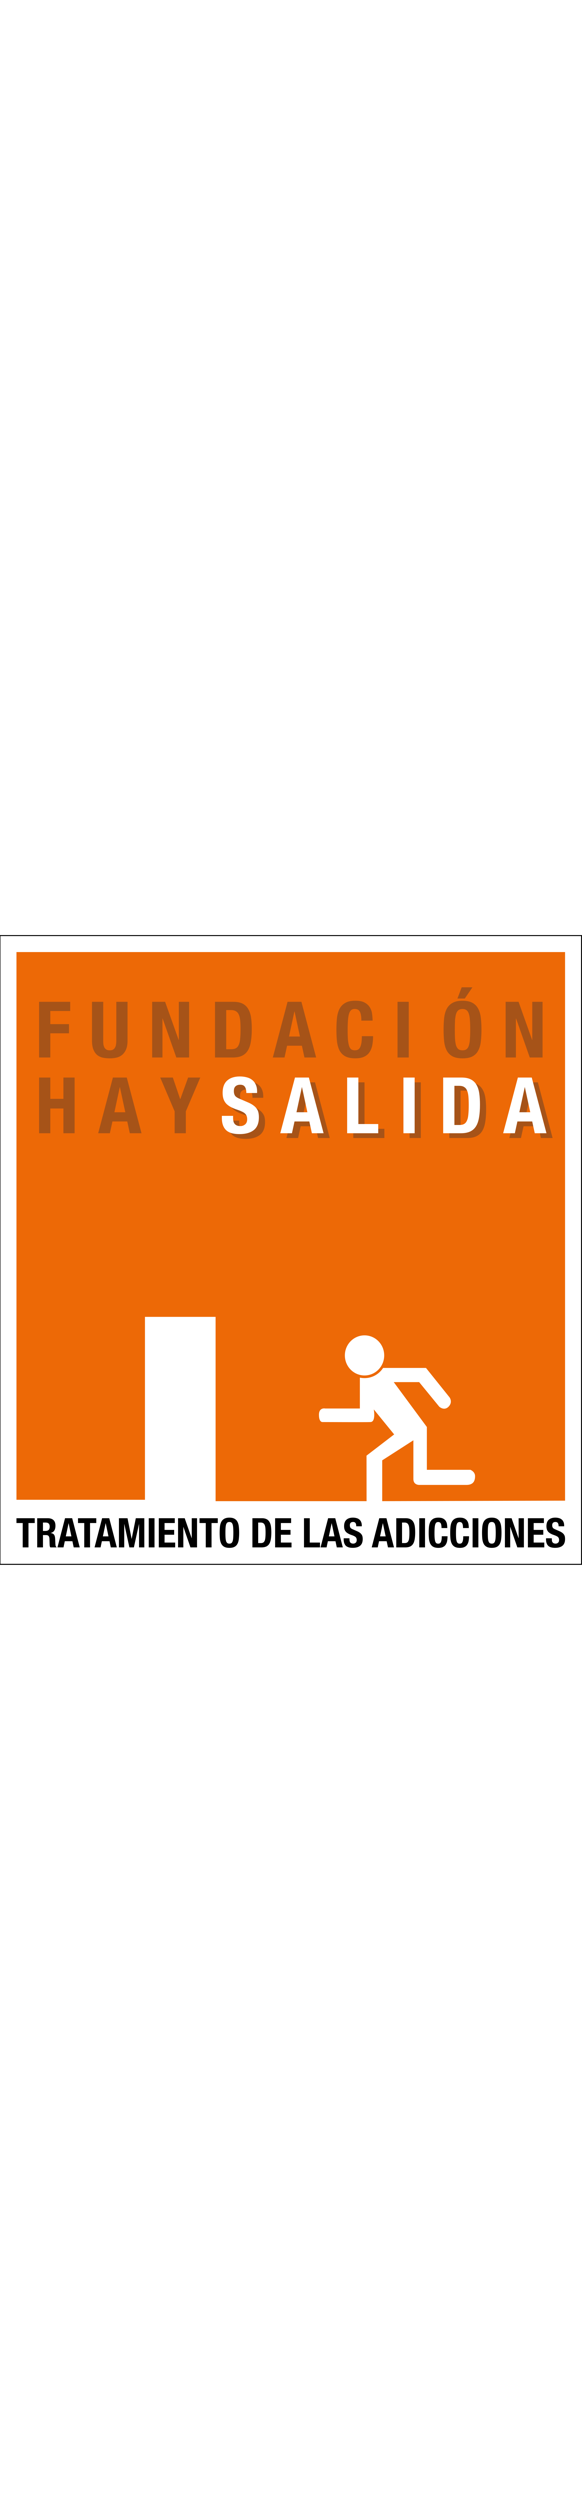 <?xml version="1.0" encoding="UTF-8"?> <svg xmlns="http://www.w3.org/2000/svg" xml:space="preserve" width="120" id="Capa_1" x="0" y="0" style="enable-background:new 0 0 476.4 514.97" version="1.1" viewBox="0 0 476.4 514.97"><rect x="0" y="0" width="476.4" height="514.97" fill="#333333" stroke="none"/><style>.st0{fill:#fff}.st4{fill-rule:evenodd;clip-rule:evenodd}.st4,.st5{fill:#a65318}.st6{fill:#fff}.st6,.st7{fill-rule:evenodd;clip-rule:evenodd}</style><path d="M0 .39h476.01v514.19H0z" class="st0"></path><path d="M0 .39h476.01v514.19H0z" style="fill:none;stroke:#000;stroke-width:.195;stroke-miterlimit:3.864"></path><path d="M0 .39h476.01v514.19H0z" style="fill:none;stroke:#000;stroke-width:.781;stroke-miterlimit:3.864"></path><path d="M282.29 343.74c0-9.06 7.21-16.41 16.1-16.41 8.9 0 16.1 7.34 16.1 16.41 0 9.05-7.21 16.4-16.1 16.4-8.89.01-16.1-7.34-16.1-16.4m180.25 118.78V13.87H13.48V461.8h105.18V312.21h57.81v150.72h123.59l-.04-37.23 22.62-17.35-16.67-20.47s1.82 9.97-2.53 10.35c-2.33.19-39.46 0-39.46 0s-2.9.37-2.9-5.91c0-6.27 5.08-5.17 5.08-5.17h28.42V361.9c1.24.27 2.52.41 3.83.41 6.35 0 11.93-3.31 15.18-8.33h35.1l19.36 24.15s2.75 3.85-.88 7.54-7.61 0-7.61 0l-16.46-20.1h-20.81l27.12 36.71v35.02h35.67s3.79 1.48 3.79 5.17-1.24 7.18-7.05 7.18H343.1s-4.72.15-4.72-4.8v-31.7l-25.52 16.4v33.38l149.68-.41z" style="fill-rule:evenodd;clip-rule:evenodd;fill:#ed6906"></path><path d="M195.84 151.73h-9.18v1.85c0 4.21 1.11 7.44 3.31 9.7 2.26 2.25 5.98 3.37 11.17 3.37 4.97 0 8.84-1.09 11.6-3.25 2.8-2.21 4.21-5.71 4.21-10.52 0-1.41-.12-2.68-.38-3.83a8.416 8.416 0 0 0-1.41-3.12c-.64-.98-1.51-1.88-2.62-2.68-1.1-.85-2.53-1.66-4.27-2.43l-7.08-3.06c-1.96-.8-3.23-1.67-3.83-2.61-.6-.97-.89-2.17-.89-3.57 0-.68.06-1.34.19-1.98.17-.64.44-1.19.83-1.66.42-.5.98-.91 1.66-1.21.68-.3 1.53-.45 2.55-.45 1.78 0 3.06.59 3.82 1.79.76 1.14 1.15 2.8 1.15 4.98h8.8v-1.28c0-2.17-.36-4.02-1.08-5.55-.68-1.57-1.66-2.85-2.94-3.82-1.23-1.02-2.72-1.74-4.47-2.17-1.7-.47-3.57-.71-5.61-.71-4.37 0-7.83 1.11-10.33 3.32s-3.76 5.57-3.76 10.07c0 1.88.23 3.53.7 4.98.46 1.4 1.19 2.65 2.17 3.76 1.02 1.06 2.28 2 3.76 2.8 1.49.82 3.25 1.55 5.3 2.23 1.53.51 2.81 1.02 3.82 1.53 1.07.47 1.92 1 2.55 1.6.64.59 1.09 1.27 1.35 2.04.3.72.44 1.59.44 2.62 0 1.92-.57 3.33-1.72 4.28-1.11.89-2.36 1.34-3.76 1.34-1.18 0-2.19-.18-3-.51-.76-.34-1.38-.81-1.85-1.41-.46-.6-.79-1.32-.96-2.17-.16-.89-.25-1.87-.25-2.93M257.86 120.42l12.06 45.53h-9.57l-2.11-9.62h-12.12l-2.11 9.62h-9.56l12.05-45.53m10.15 28.38-4.41-20.47h-.12l-4.41 20.47h8.94zM289.19 165.96h25.45v-7.53h-16.26v-38.01h-9.19" class="st4"></path><path d="M335.27 120.42h9.18v45.53h-9.18z" class="st5"></path><path d="M367.81 120.42v45.53h14.48c3.06 0 5.59-.46 7.6-1.41 1.99-.93 3.59-2.35 4.78-4.27 1.19-1.91 2.02-4.34 2.49-7.27.51-2.97.76-6.46.76-10.46 0-3.36-.19-6.4-.58-9.13-.38-2.72-1.13-5.04-2.23-6.95a10.628 10.628 0 0 0-4.52-4.46c-1.96-1.06-4.54-1.59-7.72-1.59M377 159.2v-32.01h3.89c1.74 0 3.12.34 4.14 1.01 1.07.64 1.86 1.62 2.37 2.94.55 1.27.91 2.89 1.08 4.84.17 1.96.25 4.23.25 6.82 0 3.11-.1 5.7-.31 7.78-.18 2.08-.56 3.77-1.16 5.04-.55 1.28-1.32 2.19-2.29 2.75-.98.55-2.27.83-3.89.83H377zM440.28 120.42l12.06 45.53h-9.57l-2.1-9.62h-12.12l-2.11 9.62h-9.56l12.06-45.53m10.13 28.38-4.4-20.47h-.12l-4.4 20.47h8.92zM32 116.5v45.54h9.18v-20.22H51.9v20.22h9.18V116.5H51.9v17.41H41.18V116.5M103.77 116.5l12.06 45.54h-9.57l-2.1-9.63H92.04l-2.11 9.63h-9.57l12.06-45.54m10.14 28.38-4.4-20.47h-.12l-4.4 20.47h8.92zM141.48 116.5h-10.32l11.79 27.62v17.92h9.18v-17.92l11.8-27.62h-9.94l-6.38 17.6h-.13" class="st4"></path><path d="M190.8 147.82h-9.19v1.85c0 4.21 1.11 7.44 3.32 9.7 2.25 2.26 5.98 3.37 11.16 3.37 4.97 0 8.84-1.08 11.61-3.25 2.8-2.2 4.21-5.71 4.21-10.52 0-1.41-.13-2.68-.39-3.83a8.24 8.24 0 0 0-1.4-3.12c-.64-.98-1.51-1.88-2.62-2.68-1.11-.85-2.53-1.66-4.27-2.43l-7.08-3.06c-1.95-.81-3.23-1.67-3.83-2.62-.59-.97-.89-2.17-.89-3.57 0-.68.06-1.34.19-1.98.17-.63.44-1.19.83-1.66.42-.5.97-.91 1.66-1.2.68-.31 1.53-.45 2.55-.45 1.79 0 3.06.59 3.83 1.78.76 1.15 1.15 2.81 1.15 4.98h8.8v-1.27c0-2.17-.36-4.02-1.09-5.55-.68-1.57-1.66-2.86-2.93-3.83-1.23-1.02-2.72-1.74-4.47-2.17-1.7-.46-3.57-.7-5.62-.7-4.37 0-7.82 1.11-10.33 3.32s-3.76 5.57-3.76 10.08c0 1.87.23 3.52.7 4.98.46 1.4 1.19 2.65 2.17 3.76 1.02 1.07 2.27 2 3.76 2.81 1.49.81 3.25 1.55 5.29 2.23 1.54.51 2.81 1.02 3.83 1.53 1.06.47 1.91 1 2.55 1.6.64.59 1.09 1.28 1.34 2.04.3.72.45 1.6.45 2.61 0 1.92-.58 3.34-1.72 4.28-1.11.89-2.36 1.34-3.76 1.34-1.19 0-2.19-.17-3-.51-.77-.34-1.38-.81-1.85-1.41-.47-.6-.78-1.32-.96-2.17-.17-.89-.25-1.87-.25-2.93M252.81 116.5l12.06 45.54h-9.57l-2.1-9.63h-12.12l-2.11 9.63h-9.56l12.05-45.54m10.15 28.38-4.41-20.47h-.12l-4.4 20.47h8.93zM284.16 162.04h25.44v-7.52h-16.26V116.5h-9.18" class="st6"></path><path d="M330.23 116.5h9.18v45.54h-9.18z" class="st0"></path><path d="M362.77 116.5v45.54h14.48c3.06 0 5.59-.47 7.59-1.41 2-.93 3.59-2.35 4.79-4.27 1.19-1.91 2.01-4.33 2.49-7.27.51-2.97.76-6.46.76-10.46 0-3.36-.19-6.4-.58-9.12-.38-2.72-1.12-5.03-2.23-6.95-1.07-1.95-2.57-3.44-4.53-4.46-1.95-1.07-4.53-1.6-7.71-1.6m-5.87 38.78v-32.02h3.89c1.74 0 3.12.34 4.14 1.02 1.07.64 1.85 1.62 2.36 2.94.56 1.27.91 2.89 1.09 4.85.16 1.95.25 4.23.25 6.82 0 3.11-.11 5.7-.32 7.79-.17 2.08-.55 3.76-1.15 5.03-.55 1.28-1.32 2.19-2.3 2.75-.98.56-2.27.83-3.89.83h-4.07zM435.25 116.5l12.06 45.54h-9.57l-2.1-9.63h-12.12l-2.1 9.63h-9.57l12.06-45.54m10.13 28.38-4.4-20.47h-.12l-4.41 20.47h8.93z" class="st6"></path><path d="M32 54.56v45.54h9.18V80.32h15.3V72.8h-15.3V62.08h16.27v-7.52M84.5 54.56h-9.19v31.76c0 3.06.41 5.55 1.22 7.46.81 1.92 1.89 3.41 3.25 4.47a11.36 11.36 0 0 0 4.65 2.04c1.74.34 3.55.5 5.42.5s3.68-.19 5.42-.57c1.75-.38 3.3-1.13 4.66-2.24 1.36-1.11 2.44-2.59 3.25-4.46.81-1.91 1.21-4.31 1.21-7.21V54.56h-9.18v31.76c0 1.15-.09 2.21-.26 3.19-.13.94-.4 1.77-.83 2.49a4.54 4.54 0 0 1-1.6 1.66c-.68.38-1.57.58-2.68.58-1.07 0-1.96-.19-2.68-.58-.68-.42-1.23-.98-1.66-1.66-.38-.72-.66-1.55-.83-2.49-.12-.97-.19-2.03-.19-3.19M135.15 54.56h-10.59v45.54h8.43V68.21h.12l11.23 31.89h10.46V54.56h-8.42v31.19h-.13M175.99 54.56v45.54h14.48c3.07 0 5.59-.47 7.59-1.4 2-.94 3.59-2.36 4.78-4.27 1.19-1.92 2.02-4.34 2.49-7.27.51-2.98.76-6.46.76-10.46 0-3.36-.19-6.4-.57-9.12-.38-2.72-1.12-5.04-2.23-6.95-1.06-1.95-2.57-3.44-4.52-4.46-1.96-1.07-4.54-1.6-7.72-1.6m-5.88 38.77V61.32h3.89c1.74 0 3.12.34 4.14 1.02 1.07.63 1.86 1.61 2.36 2.93.55 1.27.91 2.89 1.09 4.85.17 1.95.25 4.23.25 6.82 0 3.1-.1 5.7-.32 7.78-.17 2.08-.56 3.76-1.15 5.04-.56 1.28-1.32 2.19-2.3 2.74-.97.56-2.27.83-3.88.83h-4.08zM246.72 54.56l12.06 45.54h-9.56l-2.1-9.63h-12.13l-2.1 9.63h-9.57l12.06-45.54m10.14 28.38-4.41-20.47h-.13l-4.4 20.47h8.94zM295.79 69.93h9.19c0-1.65-.13-3.42-.38-5.3-.21-1.91-.79-3.68-1.73-5.29-.93-1.66-2.36-3.02-4.27-4.09-1.87-1.06-4.44-1.59-7.71-1.59-3.45 0-6.19.59-8.23 1.78-2.04 1.14-3.61 2.76-4.72 4.84-1.07 2.08-1.77 4.59-2.11 7.53-.3 2.89-.45 6.06-.45 9.5 0 3.49.15 6.68.45 9.57.34 2.9 1.04 5.38 2.11 7.47 1.11 2.08 2.68 3.68 4.72 4.78 2.04 1.11 4.78 1.65 8.23 1.65 3.02 0 5.46-.47 7.34-1.4 1.91-.93 3.38-2.23 4.4-3.9 1.06-1.66 1.78-3.59 2.17-5.8.39-2.21.58-4.55.58-7.02h-9.19c0 2.47-.14 4.47-.44 6.01-.3 1.48-.7 2.66-1.21 3.5-.51.81-1.13 1.36-1.86 1.66-.68.26-1.42.38-2.23.38-.97 0-1.85-.19-2.62-.57-.72-.42-1.34-1.21-1.86-2.36-.46-1.19-.82-2.84-1.08-4.98-.21-2.13-.32-4.91-.32-8.36 0-3.23.08-5.95.25-8.16.18-2.25.47-4.07.89-5.42.43-1.41 1.01-2.4 1.72-3 .77-.64 1.72-.95 2.87-.95 2.09 0 3.51.76 4.28 2.29.81 1.51 1.21 3.91 1.21 7.23" class="st4"></path><path d="M325.4 54.56h9.18v45.54h-9.18z" class="st5"></path><path d="M363.1 77.33c0 3.49.15 6.68.45 9.57.34 2.9 1.04 5.38 2.11 7.46 1.11 2.08 2.68 3.68 4.72 4.79 2.04 1.1 4.79 1.65 8.22 1.65 3.45 0 6.19-.55 8.23-1.65 2.05-1.11 3.59-2.7 4.66-4.79 1.1-2.09 1.8-4.57 2.1-7.46.35-2.89.52-6.08.52-9.57 0-3.44-.17-6.61-.52-9.5-.3-2.93-.99-5.44-2.1-7.52-1.07-2.08-2.61-3.7-4.66-4.85-2.04-1.19-4.78-1.78-8.23-1.78-3.44 0-6.18.59-8.22 1.78-2.04 1.15-3.61 2.77-4.72 4.85-1.07 2.08-1.76 4.59-2.11 7.52-.3 2.88-.45 6.06-.45 9.5m9.19 0c0-3.06.07-5.65.19-7.77.17-2.13.46-3.87.89-5.23.46-1.37 1.11-2.34 1.91-2.94.85-.64 1.96-.95 3.31-.95 1.37 0 2.45.32 3.25.95.86.6 1.49 1.58 1.92 2.94.47 1.36.77 3.1.89 5.23.17 2.12.25 4.72.25 7.77 0 3.07-.09 5.68-.25 7.85-.12 2.12-.42 3.86-.89 5.23-.43 1.32-1.06 2.29-1.92 2.93-.8.59-1.88.89-3.25.89-1.36 0-2.46-.3-3.31-.89-.81-.64-1.45-1.61-1.91-2.93-.43-1.37-.72-3.11-.89-5.23-.13-2.17-.19-4.78-.19-7.85m5.61-34.63-3.45 9.18h6l6.26-9.18h-8.81zM424.47 54.56h-10.58v45.54h8.41V68.21h.13l11.22 31.89h10.47V54.56h-8.42v31.19h-.13" class="st4"></path><path d="M28.42 476.88H13.48v3.94h5.11v19.92h4.72v-19.92h5.11M35.17 487.3v-6.87h2.23c2.19 0 3.28 1.1 3.28 3.3 0 1.29-.31 2.21-.92 2.77-.61.53-1.48.8-2.63.8m-6.68-10.42v23.86h4.72v-10.08h2.53c.98 0 1.68.25 2.1.8.41.54.64 1.26.68 2.21l.13 4.58c.02.47.07.93.13 1.37.06.43.22.81.46 1.13h5.11v-.19c-.44-.24-.72-.7-.85-1.37-.09-.67-.15-1.64-.2-2.92-.02-.64-.04-1.22-.07-1.73-.02-.54-.06-1.03-.1-1.47-.13-1.33-.47-2.31-1.01-2.92-.55-.59-1.41-.99-2.59-1.17v-.06c1.33-.3 2.31-.94 2.95-1.94.64-1.03.95-2.35.95-3.95 0-2.08-.54-3.61-1.63-4.62-1.1-1.02-2.63-1.53-4.59-1.53h-8.72zM59.07 476.87l6.2 23.87h-4.92l-1.09-5.05h-6.21l-1.09 5.05h-4.92l6.2-23.87m5.21 14.87-2.26-10.73h-.06l-2.27 10.73h4.59zM78.81 476.88H63.86v3.94h5.11v19.92h4.73v-19.92h5.11M89.42 476.87l6.2 23.87H90.7l-1.08-5.05h-6.23l-1.08 5.05H77.4l6.19-23.87m5.21 14.87-2.26-10.73h-.07l-2.26 10.73h4.59zM97.36 476.88v23.86h4.33v-19.05h.07l4.16 19.05h3.67l4.17-19.05h.06v19.05h4.32v-23.86h-6.97l-3.39 16.84h-.06l-3.34-16.84" class="st7"></path><path d="M121.75 476.88h4.72v23.86h-4.72z"></path><path d="M143.06 476.88h-13.08v23.86h13.4v-3.95h-8.68v-6.41h7.86v-3.95h-7.86v-5.61h8.36M151.18 476.88h-5.43v23.86h4.32v-16.72h.06l5.78 16.72h5.37v-23.86h-4.33v16.34h-.06M178.26 476.88h-14.94v3.94h5.11v19.92h4.73v-19.92h5.1M179.8 488.81c0 1.84.08 3.5.23 5.02.18 1.51.54 2.81 1.09 3.91.57 1.09 1.38 1.93 2.43 2.51 1.04.58 2.46.87 4.23.87 1.77 0 3.18-.29 4.23-.87a5.765 5.765 0 0 0 2.4-2.51c.57-1.09.93-2.4 1.08-3.91.17-1.52.27-3.18.27-5.02 0-1.8-.09-3.47-.27-4.99-.15-1.53-.52-2.84-1.08-3.93-.55-1.1-1.35-1.95-2.4-2.54-1.05-.62-2.46-.94-4.23-.94-1.77 0-3.18.32-4.23.94-1.05.59-1.86 1.44-2.43 2.54-.55 1.09-.91 2.41-1.09 3.93-.15 1.52-.23 3.18-.23 4.99m4.72 0c0-1.6.03-2.96.11-4.07.08-1.12.23-2.04.45-2.75.23-.7.57-1.22.98-1.54.44-.33 1.01-.49 1.71-.49s1.25.16 1.67.49c.43.32.76.84.98 1.54.24.71.39 1.63.46 2.75.09 1.11.13 2.47.13 4.07 0 1.61-.05 2.98-.13 4.11-.07 1.11-.22 2.04-.46 2.74-.22.69-.55 1.2-.98 1.54-.42.31-.97.47-1.67.47s-1.27-.16-1.71-.47c-.41-.34-.74-.85-.98-1.54-.22-.7-.38-1.63-.45-2.74-.08-1.14-.11-2.5-.11-4.11M206.62 476.87v23.87h7.44c1.57 0 2.88-.25 3.91-.73a5.654 5.654 0 0 0 2.46-2.24c.61-1 1.03-2.26 1.27-3.8.26-1.56.4-3.4.4-5.49 0-1.76-.11-3.35-.3-4.78-.19-1.42-.58-2.64-1.15-3.64a5.57 5.57 0 0 0-2.32-2.34c-1-.55-2.32-.84-3.97-.84m-3.02 20.32v-16.78h2c.9 0 1.61.18 2.13.53.55.34.96.86 1.21 1.54.29.67.47 1.52.57 2.55.08 1.02.13 2.21.13 3.57 0 1.63-.05 2.99-.17 4.08-.09 1.09-.28 1.98-.58 2.64-.29.67-.68 1.14-1.19 1.44-.5.3-1.16.44-2 .44h-2.1zM238.29 476.88H225.2v23.86h13.42v-3.95h-8.7v-6.41h7.88v-3.95h-7.88v-5.61h8.37M248.84 500.74h13.08v-3.95h-8.36v-19.91h-4.72M274.41 476.87l6.2 23.87h-4.92l-1.08-5.05h-6.22l-1.08 5.05h-4.92l6.2-23.87m5.2 14.87-2.27-10.73h-.06l-2.27 10.73h4.6zM286.05 493.28h-4.72v.97c0 2.2.57 3.9 1.71 5.09 1.16 1.17 3.07 1.76 5.73 1.76 2.56 0 4.55-.56 5.97-1.7 1.43-1.16 2.16-3 2.16-5.52 0-.73-.07-1.4-.2-2.01-.13-.6-.37-1.14-.72-1.63-.33-.51-.78-.99-1.35-1.41-.57-.45-1.3-.88-2.2-1.26l-3.63-1.61c-1.01-.42-1.66-.88-1.97-1.37-.3-.51-.46-1.14-.46-1.88 0-.36.04-.7.1-1.03.09-.34.23-.62.42-.88.22-.27.5-.48.86-.63.35-.15.79-.23 1.31-.23.92 0 1.58.32 1.97.94.39.6.58 1.47.58 2.61h4.53v-.67c0-1.13-.19-2.1-.56-2.92-.35-.82-.85-1.49-1.5-2-.64-.53-1.4-.91-2.3-1.13-.87-.24-1.83-.37-2.88-.37-2.25 0-4.03.57-5.31 1.73-1.29 1.16-1.93 2.93-1.93 5.28 0 .98.12 1.85.36 2.6s.61 1.4 1.11 1.98c.53.56 1.17 1.04 1.94 1.47.76.43 1.67.82 2.72 1.17.78.26 1.44.54 1.97.79.54.25.98.53 1.31.85.33.31.55.66.69 1.07.15.38.23.84.23 1.37 0 1.01-.29 1.74-.88 2.24-.58.47-1.21.7-1.94.7-.62 0-1.12-.09-1.54-.28a2.4 2.4 0 0 1-.95-.73c-.25-.31-.41-.68-.5-1.13-.08-.47-.13-.98-.13-1.54M316.31 476.87l6.19 23.87h-4.92l-1.09-5.05h-6.22l-1.09 5.05h-4.91l6.19-23.87m5.22 14.87-2.26-10.73h-.07l-2.26 10.73h4.59zM324.37 476.87v23.87h7.44c1.58 0 2.88-.25 3.91-.73a5.71 5.71 0 0 0 2.46-2.24c.61-1 1.04-2.26 1.27-3.8.27-1.56.4-3.4.4-5.49 0-1.76-.1-3.35-.3-4.78-.19-1.42-.58-2.64-1.15-3.64a5.593 5.593 0 0 0-2.33-2.34c-1-.55-2.33-.84-3.97-.84m-3.01 20.32v-16.78h2c.9 0 1.6.18 2.13.53.54.34.95.86 1.21 1.54.29.67.47 1.52.56 2.55.08 1.02.13 2.21.13 3.57 0 1.63-.05 2.99-.16 4.08-.1 1.09-.29 1.98-.59 2.64-.29.67-.68 1.14-1.18 1.44-.5.3-1.17.44-2 .44h-2.1z" class="st7"></path><path d="M343.19 476.88h4.71v23.86h-4.71z"></path><path d="M361.41 484.93h4.72c0-.88-.06-1.79-.2-2.77-.1-1.01-.4-1.93-.88-2.77-.48-.87-1.21-1.58-2.2-2.14-.95-.55-2.28-.84-3.96-.84-1.77 0-3.19.32-4.24.94-1.05.59-1.85 1.44-2.43 2.54-.54 1.09-.9 2.41-1.08 3.93-.15 1.52-.23 3.18-.23 4.99 0 1.84.08 3.5.23 5.02.18 1.51.54 2.81 1.08 3.91.58 1.09 1.38 1.93 2.43 2.52 1.05.57 2.47.87 4.24.87 1.54 0 2.81-.24 3.77-.74.98-.49 1.73-1.17 2.26-2.04.54-.87.92-1.88 1.12-3.04.19-1.15.29-2.39.29-3.68h-4.72c0 1.3-.08 2.34-.23 3.15-.15.77-.35 1.39-.62 1.84-.26.42-.57.71-.95.87-.35.14-.73.2-1.14.2-.51 0-.96-.1-1.35-.3-.37-.22-.69-.64-.95-1.24-.24-.62-.43-1.5-.55-2.6-.12-1.12-.17-2.58-.17-4.38 0-1.69.04-3.12.13-4.28.09-1.17.24-2.13.46-2.84.22-.72.51-1.25.89-1.56.39-.34.88-.5 1.47-.5 1.07 0 1.81.4 2.2 1.19.4.75.61 2.01.61 3.75M379.01 484.93h4.72c0-.88-.06-1.79-.19-2.77a7.054 7.054 0 0 0-.89-2.77c-.48-.87-1.21-1.58-2.2-2.14-.96-.55-2.28-.84-3.96-.84-1.77 0-3.19.32-4.23.94-1.05.59-1.86 1.44-2.43 2.54-.55 1.09-.91 2.41-1.08 3.93-.15 1.52-.23 3.18-.23 4.99 0 1.84.08 3.5.23 5.02.17 1.51.54 2.81 1.08 3.91a6.028 6.028 0 0 0 2.43 2.52c1.04.57 2.46.87 4.23.87 1.55 0 2.81-.24 3.76-.74.99-.49 1.74-1.17 2.26-2.04.55-.87.92-1.88 1.12-3.04.19-1.15.29-2.39.29-3.68h-4.72c0 1.3-.08 2.34-.23 3.15-.15.77-.36 1.39-.62 1.84-.27.42-.58.71-.95.87-.35.14-.72.2-1.14.2-.5 0-.95-.1-1.35-.3-.36-.22-.68-.64-.95-1.24-.24-.62-.43-1.5-.56-2.6-.11-1.12-.16-2.58-.16-4.38 0-1.69.04-3.12.13-4.28.09-1.17.24-2.13.46-2.84.22-.72.51-1.25.89-1.56.39-.34.89-.5 1.47-.5 1.07 0 1.81.4 2.2 1.19.42.75.62 2.01.62 3.75" class="st7"></path><path d="M386.85 476.88h4.72v23.86h-4.72z"></path><path d="M394.58 488.81c0 1.84.08 3.5.23 5.02.17 1.51.53 2.81 1.08 3.91.57 1.09 1.37 1.93 2.42 2.51 1.05.58 2.46.87 4.23.87 1.77 0 3.18-.29 4.24-.87a5.8 5.8 0 0 0 2.39-2.51c.57-1.09.92-2.4 1.08-3.91.18-1.52.26-3.18.26-5.02 0-1.8-.08-3.47-.26-4.99-.16-1.53-.51-2.84-1.08-3.93a5.872 5.872 0 0 0-2.39-2.54c-1.06-.62-2.46-.94-4.24-.94-1.77 0-3.17.32-4.23.94a5.939 5.939 0 0 0-2.42 2.54c-.56 1.09-.91 2.41-1.08 3.93-.15 1.52-.23 3.18-.23 4.99m4.72 0c0-1.6.04-2.96.1-4.07.08-1.12.24-2.04.45-2.75.24-.7.58-1.22.99-1.54.43-.33 1-.49 1.7-.49s1.26.16 1.67.49c.44.32.77.84.99 1.54.24.71.39 1.63.46 2.75.08 1.11.13 2.47.13 4.07 0 1.61-.05 2.98-.13 4.11-.07 1.11-.22 2.04-.46 2.74-.22.69-.55 1.2-.99 1.54-.41.31-.97.47-1.67.47s-1.26-.16-1.7-.47c-.41-.34-.75-.85-.99-1.54-.22-.7-.37-1.63-.45-2.74-.06-1.14-.1-2.5-.1-4.11M418.75 476.88h-5.45v23.86h4.33v-16.72h.07l5.77 16.72h5.37v-23.86h-4.32v16.34h-.07M445.2 476.88h-13.08v23.86h13.41v-3.95h-8.69v-6.41h7.87v-3.95h-7.87v-5.61h8.36M451.68 493.28h-4.72v.97c0 2.2.57 3.9 1.71 5.09 1.16 1.17 3.07 1.76 5.73 1.76 2.57 0 4.55-.56 5.97-1.7 1.44-1.16 2.16-3 2.16-5.52 0-.73-.07-1.4-.19-2.01-.12-.6-.37-1.14-.72-1.63-.33-.51-.78-.99-1.35-1.41-.57-.45-1.3-.88-2.2-1.26l-3.63-1.61c-1-.42-1.66-.88-1.97-1.37-.3-.51-.46-1.14-.46-1.88 0-.36.03-.7.1-1.03.09-.34.23-.62.43-.88.22-.27.5-.48.86-.63.36-.15.79-.23 1.3-.23.92 0 1.58.32 1.97.94.39.6.59 1.47.59 2.61h4.53v-.67c0-1.13-.19-2.1-.56-2.92-.35-.82-.85-1.49-1.51-2-.63-.53-1.4-.91-2.29-1.13-.88-.24-1.84-.37-2.89-.37-2.26 0-4.03.57-5.32 1.73-1.29 1.16-1.93 2.93-1.93 5.28 0 .98.12 1.85.37 2.6.23.75.61 1.4 1.11 1.98.53.56 1.18 1.04 1.94 1.47.76.43 1.68.82 2.72 1.17.79.26 1.44.54 1.98.79s.97.53 1.31.85c.33.31.56.66.69 1.07.15.38.23.84.23 1.37 0 1.01-.3 1.74-.88 2.24-.58.47-1.22.7-1.93.7-.63 0-1.14-.09-1.55-.28a2.4 2.4 0 0 1-.95-.73c-.24-.31-.41-.68-.49-1.13-.09-.47-.14-.98-.14-1.54" class="st7"></path><path d="M-167.13 198.27v.65" style="fill-rule:evenodd;clip-rule:evenodd;fill:none"></path></svg> 